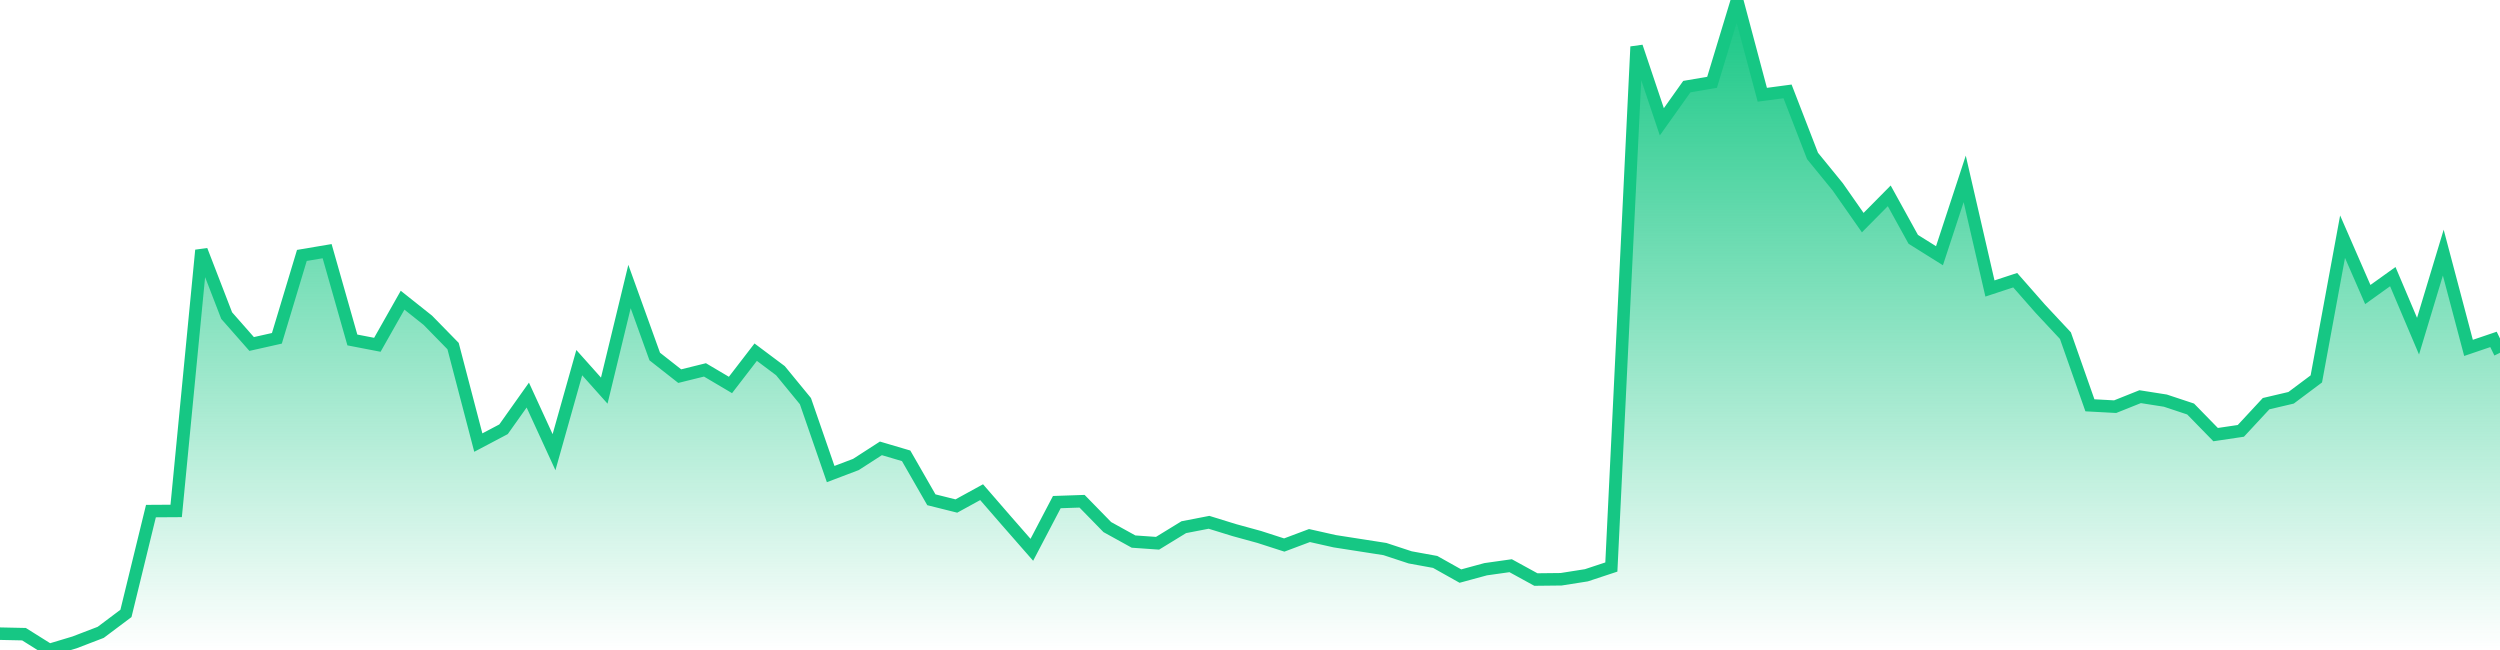 <svg xmlns="http://www.w3.org/2000/svg" width="200" height="52"><defs><linearGradient id="gradient" gradientTransform="rotate(90)"><stop offset="0" stop-color="#16C784"></stop><stop offset="1" stop-color="#16C784" stop-opacity="0"></stop></linearGradient></defs><path stroke="#16C784" stroke-chartWidth="1" stroke-dasharray="0 225.084 13113.353" fill="url(#gradient)" d="M200,28.223L200,52L0,52L0,50.693L1.919,50.734L3.938,52L5.958,51.393L8.057,50.588L10.076,49.073L12.075,40.887L14.094,40.874L16.114,20.02L18.133,25.248L20.132,27.519L22.151,27.065L24.15,20.434L26.17,20.093L28.189,27.197L30.188,27.583L32.207,24.016L34.226,25.621L36.246,27.686L38.265,35.407L40.284,34.34L42.223,31.606L44.322,36.174L46.341,29.012L48.341,31.251L50.36,22.92L52.379,28.522L54.378,30.091L56.397,29.591L58.437,30.797L60.456,28.173L62.435,29.655L64.434,32.091L66.453,37.925L68.473,37.158L70.472,35.869L72.491,36.465L74.51,39.982L76.509,40.482L78.529,39.374L80.528,41.678L82.547,43.984L84.546,40.168L86.565,40.099L88.585,42.167L90.684,43.326L92.603,43.461L94.702,42.175L96.721,41.784L98.741,42.408L100.74,42.957L102.739,43.602L104.758,42.844L106.777,43.298L108.776,43.61L110.796,43.925L112.815,44.59L114.814,44.954L116.833,46.087L118.852,45.538L120.852,45.256L122.871,46.363L124.89,46.341L126.909,46.023L128.908,45.362L130.928,3.736L132.947,9.745L134.946,6.93L136.965,6.585L138.964,0L140.984,7.581L143.003,7.311L145.002,12.476L147.021,14.951L149.02,17.81L151.14,15.667L153.059,19.145L155.158,20.458L157.177,14.311L159.196,23.079L161.216,22.415L163.215,24.69L165.234,26.852L167.193,32.425L169.212,32.533L171.212,31.733L173.231,32.051L175.25,32.721L177.249,34.769L179.268,34.469L181.287,32.293L183.287,31.823L185.306,30.313L187.405,18.935L189.424,23.563L191.423,22.13L193.443,26.893L195.462,20.21L197.481,27.831L199.48,27.152Z"></path></svg>